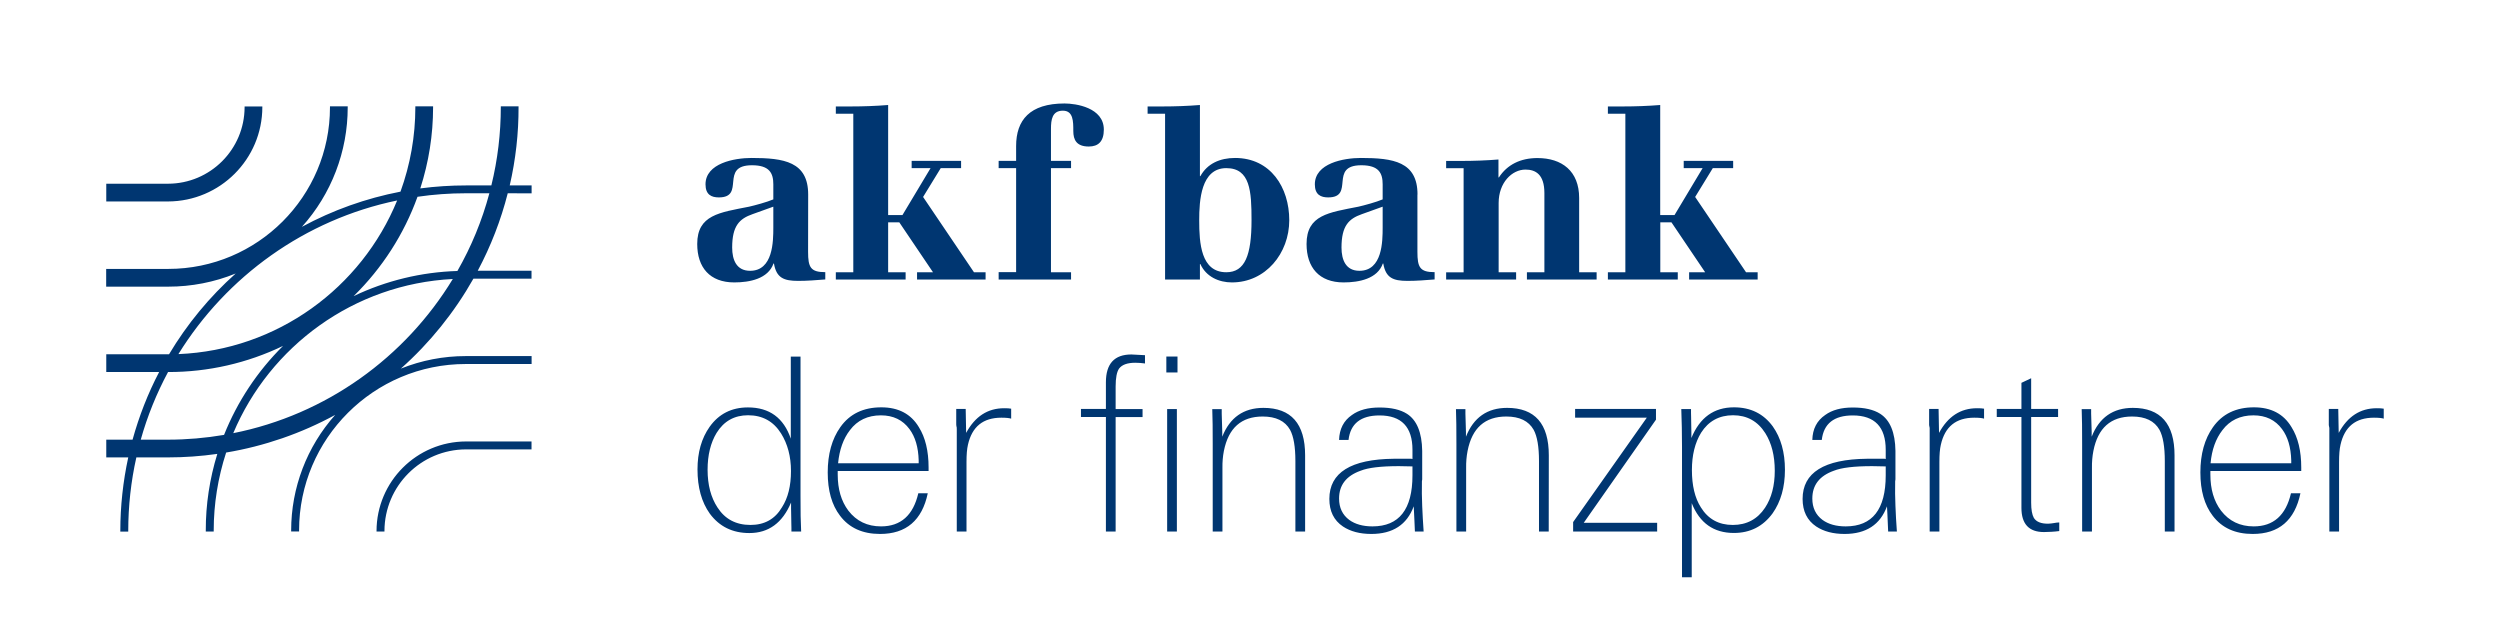 <?xml version="1.0" encoding="utf-8"?>
<!-- Generator: Adobe Illustrator 23.0.3, SVG Export Plug-In . SVG Version: 6.00 Build 0)  -->
<svg version="1.1" id="Ebene_1" xmlns="http://www.w3.org/2000/svg" xmlns:xlink="http://www.w3.org/1999/xlink" x="0px" y="0px"
	 width="2776px" height="709px" viewBox="0 0 2776 709" style="enable-background:new 0 0 2776 709;" xml:space="preserve">
<style type="text/css">
	.st0{fill-rule:evenodd;clip-rule:evenodd;fill:#003671;}
</style>
<path id="Farbfüllung_1" class="st0" d="M889.6,590.2h-10.8v-4c0-1.3,0-2.8-0.1-4.7s-0.1-3.8-0.1-5.8s0-3.9-0.1-5.9
	s-0.1-3.7-0.1-5.1v-6.7c-9.5,22.6-24.9,33.9-46.3,33.9c-18.7,0-33.3-7.2-43.9-21.5c-9.2-12.9-13.7-29.3-13.7-49.2
	c0-18.8,4.5-34.6,13.5-47.3c10.2-14.3,24.4-21.5,42.5-21.5c23.9,0,39.7,11.6,47.6,34.7v-91.1h10.8v154.8
	C888.8,567.2,889.1,580.3,889.6,590.2z M878.3,523c0-16.1-3.7-30-11-41.7c-8.4-13.4-20.6-20.2-36.6-20.2c-15.2,0-26.9,6.5-35,19.6
	c-6.6,10.9-10,24.6-10,40.9c0,16.8,3.7,30.8,11,41.9c8.3,12.9,20.5,19.4,36.6,19.4c15.6,0,27.3-6.5,35-19.6
	C875,552.9,878.3,539.5,878.3,523L878.3,523z M1031.1,523H930.2v4c0,16.1,3.9,29.5,11.8,40c9,11.7,21.1,17.5,36.3,17.5
	c21.9,0,35.7-12.3,41.4-36.8h10.5c-6.3,30.1-24,45.2-53,45.2c-19.4,0-34.2-6.7-44.4-20.2c-9.2-12-13.7-28-13.7-48.1
	c0-20.4,4.7-37.2,14-50.3c10.4-14.7,25.6-22,45.5-22c19,0,32.9,7.3,41.7,22c7.2,11.5,10.8,26.4,10.8,44.9L1031.1,523L1031.1,523z
	 M1020.1,514.4v-3.2c-0.4-14.5-3.8-26.1-10.2-34.7c-7.5-10.2-18.1-15.3-31.7-15.3c-14.7,0-26.2,5.5-34.4,16.4
	c-7.4,9.5-11.7,21.8-13.2,36.8H1020.1z M1122.9,464.9c-2-0.7-5.7-1.1-11-1.1c-20.3,0-32.6,10-37.1,30.1c-1.1,4.7-1.6,11-1.6,19.1
	v77.2h-10.8V476.7c0-1.8-0.1-2.8-0.3-3c-0.3-1.1-0.3-2.3-0.3-3.5v-16.1h10.5l0.5,26.6c9.9-18.3,23.9-27.4,42.2-27.4
	c1.6,0,3.1,0.1,4.4,0.1c1.1,0.1,2.3,0.2,3.4,0.4V464.9L1122.9,464.9z M1271.4,403.6c-3.6-0.5-7.2-0.8-10.8-0.8
	c-8.8,0-14.8,2.2-18,6.5c-2.5,3.6-3.8,10.2-3.8,19.9v25h29.9v8.9h-29.9v127.1h-10.8V463h-27.7v-8.9h27.7v-29.6
	c0-20.6,9.4-30.9,28.3-30.9c1.1,0,6.1,0.3,15.1,0.8V403.6L1271.4,403.6z M1307.5,413.6h-12.4v-17.7h12.4V413.6z M1306.7,590.2H1296
	v-136h10.8V590.2z M1449.2,590.2h-10.8V512c0-16-2-27.5-5.9-34.7c-5.6-9.9-15.7-14.8-30.4-14.8c-23.7,0-38,12.7-43.1,38.2
	c-1.2,6.2-1.7,12.5-1.6,18.8v70.7h-10.8v-97c0-8.2,0-15.6-0.1-22c-0.1-6.4-0.2-12.1-0.4-16.9h10.5v5.1c0,2.5,0.1,5.9,0.3,10.2
	c0.2,4.3,0.3,7.7,0.3,10.2v5.1c8.4-21.3,23.7-32,45.7-32c30.8,0,46.3,17.6,46.3,52.7L1449.2,590.2L1449.2,590.2z M1580.8,590.2h-9.7
	c-0.2-3-0.4-6.9-0.5-11.6c-0.2-4.7-0.4-10.1-0.8-16.4c-7.5,20.4-23.2,30.7-47.1,30.7c-12.7,0-23.2-2.8-31.5-8.3
	c-10.1-6.8-15.1-17-15.1-30.6c0-29.2,23.9-44.1,71.6-44.6h18c0.9-0.1,1.8,0,2.7,0.3v-10.2c0-25.4-12.2-38.2-36.6-38.2
	c-20.8,0-32.3,9.1-34.4,27.2h-10.5c0.4-12.2,5.1-21.4,14.3-27.7c7.7-5.6,17.9-8.3,30.7-8.3c12.9,0,23,2.3,30.4,7
	c10.9,7,16.6,20.7,16.9,41.1v31.7c0,0.7-0.1,1.4-0.3,2.1c-0.2,9.1-0.1,18.3,0.3,27.4C1579.6,570.8,1580.1,580.3,1580.8,590.2
	L1580.8,590.2z M1568.4,527.8v-9.9l-15.1-0.3c-19.9,0-34.1,1.7-42.5,5.1c-16,5.7-23.9,16-23.9,30.9c0,10.2,3.8,18.1,11.3,23.7
	c6.6,4.8,15.3,7.2,25.8,7.2C1553.6,584.5,1568.4,565.6,1568.4,527.8z M1719.7,590.2h-10.8V512c0-16-2-27.5-5.9-34.7
	c-5.6-9.9-15.7-14.8-30.4-14.8c-23.7,0-38,12.7-43,38.2c-1.2,6.2-1.7,12.5-1.6,18.8v70.7h-10.8v-97c0-8.2,0-15.6-0.1-22
	c-0.1-6.4-0.2-12.1-0.4-16.9h10.5v5.1c0,2.5,0.1,5.9,0.3,10.2c0.2,4.3,0.3,7.7,0.3,10.2v5.1c8.4-21.3,23.7-32,45.7-32
	c30.9,0,46.3,17.6,46.3,52.7L1719.7,590.2L1719.7,590.2z M1840.2,590.2h-93.4v-10.5l81.8-115.9H1749v-9.7h89.8V466l-80.2,114.5h81.5
	V590.2L1840.2,590.2z M1982,521.6c0,19.4-4.6,35.5-13.7,48.4c-10.6,14.5-24.9,21.8-43,21.8c-22.4,0-38-11-46.8-33.1V641h-10.8V496.1
	c0-14.7-0.3-28.7-0.8-41.9h10.8v4.3c0,1.1,0,2.6,0.1,4.4s0.1,3.8,0.1,5.8s0,3.9,0.1,5.9s0.1,3.8,0.1,5.4v6.4
	c9.3-22.8,25.1-34.1,47.3-34.1c18.5,0,32.8,7.1,43.1,21.2C1977.5,486.2,1982,502.3,1982,521.6z M1970.7,522.7
	c0-16.7-3.5-30.6-10.5-41.7c-8.4-13.3-20.4-19.9-35.8-19.9c-15.4,0-27.3,6.5-35.5,19.4c-6.8,11.1-10.2,24.9-10.2,41.4
	c0,17.2,3.3,31,9.9,41.4c8.1,13.1,19.9,19.6,35.5,19.6c15.4,0,27.4-6.4,35.8-19.1C1967.1,552.9,1970.7,539.2,1970.7,522.7z
	 M2106.3,590.2h-9.7c-0.2-3-0.4-6.9-0.5-11.6s-0.5-10.1-0.8-16.4c-7.5,20.4-23.2,30.7-47.1,30.7c-12.7,0-23.2-2.8-31.5-8.3
	c-10.1-6.8-15.1-17-15.1-30.6c0-29.2,23.8-44.1,71.6-44.6h18c0.9-0.1,1.8,0,2.7,0.3v-10.2c0-25.4-12.2-38.2-36.6-38.2
	c-20.8,0-32.3,9.1-34.4,27.2h-10.5c0.3-12.2,5.1-21.4,14.3-27.7c7.7-5.6,17.9-8.3,30.7-8.3c12.9,0,23.1,2.3,30.4,7
	c10.9,7,16.6,20.7,16.9,41.1v31.7c0,0.7-0.1,1.4-0.3,2.1c-0.2,9.1-0.1,18.3,0.3,27.4C2105,570.8,2105.6,580.3,2106.3,590.2z
	 M2093.9,527.8v-9.9l-15.1-0.3c-19.9,0-34.1,1.7-42.5,5.1c-16,5.7-23.9,16-23.9,30.9c0,10.2,3.8,18.1,11.3,23.7
	c6.6,4.8,15.2,7.2,25.8,7.2C2079.1,584.5,2093.9,565.6,2093.9,527.8L2093.9,527.8z M2203.2,464.9c-2-0.7-5.6-1.1-11-1.1
	c-20.3,0-32.6,10-37.1,30.1c-1.1,4.7-1.6,11-1.6,19.1v77.2h-10.8V476.7c0.1-1,0-2-0.3-3c-0.3-1.1-0.4-2.3-0.3-3.5v-16.1h10.5
	l0.5,26.6c9.9-18.3,23.9-27.4,42.2-27.4c1.6,0,3.1,0.1,4.4,0.1c1.1,0.1,2.2,0.2,3.4,0.4V464.9L2203.2,464.9z M2286.6,589.7
	c-2.9,0.4-5.7,0.6-8.5,0.8c-2.8,0.2-5.6,0.3-8.5,0.3c-16.7,0-25-9-25-26.9V463h-27.4v-8.9h27.4v-29l10.8-5.1v34.1h29.9v8.9h-29.9
	v95.2c0,7.7,1,13.3,3,16.9c2.7,4.3,8,6.5,15.9,6.4c2.2-0.1,4.3-0.3,6.4-0.7c2-0.4,3.9-0.6,5.9-0.7L2286.6,589.7L2286.6,589.7z
	 M2414.6,590.2h-10.8V512c0-16-2-27.5-5.9-34.7c-5.6-9.9-15.7-14.8-30.4-14.8c-23.7,0-38,12.7-43,38.2c-1.2,6.2-1.7,12.5-1.6,18.8
	v70.7H2312v-97c0-8.2,0-15.6-0.1-22c-0.1-6.4-0.2-12.1-0.4-16.9h10.5v5.1c0,2.5,0.1,5.9,0.3,10.2c0.2,4.3,0.3,7.7,0.3,10.2v5.1
	c8.4-21.3,23.7-32,45.7-32c30.8,0,46.3,17.6,46.3,52.7L2414.6,590.2L2414.6,590.2z M2555.3,523h-100.9v4c0,16.1,3.9,29.5,11.8,40
	c9,11.7,21.1,17.5,36.3,17.5c21.9,0,35.7-12.3,41.4-36.8h10.5c-6.3,30.1-23.9,45.2-53,45.2c-19.4,0-34.2-6.7-44.4-20.2
	c-9.2-12-13.7-28-13.7-48.1c0-20.4,4.7-37.2,14-50.3c10.4-14.7,25.6-22,45.5-22c19,0,32.9,7.3,41.7,22c7.2,11.5,10.8,26.4,10.8,44.9
	V523L2555.3,523z M2544.2,514.4v-3.2c-0.4-14.5-3.8-26.1-10.2-34.7c-7.5-10.2-18.1-15.3-31.8-15.3c-14.7,0-26.2,5.5-34.4,16.4
	c-7.4,9.5-11.8,21.8-13.2,36.8H2544.2L2544.2,514.4z M2647,464.9c-2-0.7-5.6-1.1-11-1.1c-20.3,0-32.6,10-37.1,30.1
	c-1.1,4.7-1.6,11-1.6,19.1v77.2h-10.8V476.7c0.1-1,0-2-0.3-3c-0.3-1.1-0.4-2.3-0.3-3.5v-16.1h10.5l0.5,26.6
	c9.9-18.3,23.9-27.4,42.2-27.4c1.6,0,3.1,0.1,4.4,0.1c1.1,0.1,2.2,0.2,3.4,0.4V464.9z M418.1,589.6v0.6h8.8v-0.6
	c0.1-50,40.6-90.5,90.6-90.6h72.7v-8.8h-72.7C462.7,490.3,418.2,534.7,418.1,589.6z M590.3,214.7v-8.8H566
	c6.6-28.6,9.9-57.8,9.8-87.1v-0.7h-19.7v0.7c0,29.3-3.5,58.6-10.5,87.1h-28.2c-16.9,0-33.9,1.1-50.7,3.3c9.4-29.1,14.2-59.5,14.2-90
	v-1.1h-19.7v1.1c0,31.9-5.6,63.6-16.5,93.6c-38.3,7.4-75.2,20.5-109.5,39.1c32.8-36.4,50.9-83.7,50.9-132.7v-1.1h-19.7v1.1
	c0,98.9-80.5,179.4-179.5,179.4h-69v19.7h69c25.6,0,51-4.9,74.8-14.6c-29.1,26-54,56.2-74,89.7c-0.3,0-0.5,0-0.8,0H118v19.7h58.7
	c-12.5,23.9-22.3,49.1-29.5,75.1H118v19.7h24.4c-5.8,26.8-8.8,54.2-8.8,81.7v0.7h8.8v-0.7c0-27.5,3-54.9,9-81.7h35.1
	c18.3,0,36.6-1.3,54.8-3.9c-8.5,27.6-12.9,56.3-12.8,85.1v1.1h8.8v-1.1c0-29.4,4.7-58.7,13.8-86.6c42.4-7.1,83.3-21.2,121.1-41.8
	c-31.5,35.3-48.9,81-48.9,128.3v1.1h8.8v-1.1c0-101.9,83-184.8,185-184.8h73.2v-8.8H517c-24.6,0-49,4.7-71.9,13.9
	c32.2-28.6,59.4-62.4,80.6-99.9h64.5v-8.8h-59.7c14.5-27.2,25.7-56.1,33.3-86L590.3,214.7L590.3,214.7z M441,222.6
	c-39.6,96.8-133,166.1-242.9,170.6C251.4,307,338.6,243.8,441,222.6L441,222.6z M186.5,488.2h-30.2c7.3-26.1,17.5-51.2,30.3-75.1
	h0.3c44.1,0.1,87.7-9.9,127.4-29c-28.4,28.1-50.7,61.7-65.5,98.8C228.2,486.4,207.4,488.2,186.5,488.2z M259,481
	c40.6-96.5,133.9-165.6,243.8-171.2C449.9,396.9,362.1,460.5,259,481L259,481z M507.9,300.9c-39.9,1.2-79.2,10.7-115.2,27.9
	c31.6-31,55.9-68.7,70.9-110.3c17.8-2.6,35.8-3.9,53.8-3.9h26C535.3,244.9,523.4,273.8,507.9,300.9z M291.3,119v-0.8h-19.7v0.8
	c-0.1,46.9-38.1,84.9-85,85H118v19.7h68.6C244.4,223.5,291.2,176.7,291.3,119L291.3,119z M897.4,216c0-36.5-26.9-40.6-62.9-40.6
	c-19.1,0-51.1,5.9-51.1,29.3c0,11.6,6.7,14.5,14.8,14.5c30.1,0,0.3-35.7,36.8-35.7c19.6,0,23.7,8.9,23.7,21.2v16.7
	c-7,3-20.7,6.7-26.9,8.1c-32.8,6.5-57.6,9.1-57.6,41.4c0,26.1,14,42.7,41.1,42.7c17.2,0,37.6-4,43.6-21h0.5
	c2.7,15.9,10.8,19.3,26.9,19.3c9.9,0,20.2-0.8,30.1-1.6v-8.1c-16.4,0-19.1-5.4-19.1-22.6L897.4,216L897.4,216L897.4,216z
	 M858.7,252.6c0,15.6-0.3,48.1-25.8,48.1c-15.1,0-19.9-12.1-19.9-25.8c0-24.2,8.1-32,22.6-37.1l23.1-8.3L858.7,252.6L858.7,252.6
	L858.7,252.6z M928.1,310.4h77.5v-8.1h-19.4v-55.4h12.4l37.4,55.4h-17.7v8.1h76.1v-8.1h-12.9l-56.5-83.6l19.6-32h22.6v-8.1h-54.9
	v8.1h21l-31.2,52.1h-15.9V116.6c-13.7,1.1-27.7,1.6-41.4,1.6h-16.7v8.1h19.4v176h-19.4L928.1,310.4L928.1,310.4L928.1,310.4z
	 M1108.9,310.4h80.4v-8.1H1167V186.7h22.3v-8.1H1167v-35.5c0-10.2,1.3-20.2,13.2-20.2c11.6,0,11.6,11.8,11.6,22.6
	c0,9.7,3.5,17.2,17.2,17.2c10.5,0,16.7-5.6,16.7-18.8c0-24.5-31.2-29-43.6-29c-38.7,0-53.8,18.5-53.8,47.3v16.4h-19.4v8.1h19.4
	v115.5h-19.4L1108.9,310.4L1108.9,310.4L1108.9,310.4z M1331.6,244.5c0-21.8,1.9-57.8,30.1-57.8c26.6,0,28,25.8,28,57.8
	c0,39-7.3,57.8-28,57.8C1333.5,302.3,1331.6,270.1,1331.6,244.5L1331.6,244.5L1331.6,244.5z M1293.7,310.4h38.7v-17.2h0.5
	c6.4,14.2,20.7,20.4,35,20.4c37.4,0,63.7-32.2,63.7-69.1c0-36.3-20.7-69.1-60.2-69.1c-16.9,0-30.9,6.4-38.5,20.2h-0.5v-79
	c-13.7,1.1-27.7,1.6-41.4,1.6h-16.7v8.1h19.4L1293.7,310.4L1293.7,310.4L1293.7,310.4z M1574,216c0-36.5-26.9-40.6-62.9-40.6
	c-19.1,0-51.1,5.9-51.1,29.3c0,11.6,6.7,14.5,14.8,14.5c30.1,0,0.3-35.7,36.8-35.7c19.6,0,23.7,8.9,23.7,21.2v16.7
	c-7,3-20.7,6.7-26.9,8.1c-32.8,6.5-57.6,9.1-57.6,41.4c0,26.1,14,42.7,41.1,42.7c17.2,0,37.7-4,43.6-21h0.5
	c2.7,15.9,10.8,19.3,26.9,19.3c9.9,0,20.2-0.8,30.1-1.6v-8.1c-16.4,0-19.1-5.4-19.1-22.6V216L1574,216L1574,216z M1535.3,252.6
	c0,15.6-0.3,48.1-25.8,48.1c-15.1,0-19.9-12.1-19.9-25.8c0-24.2,8.1-32,22.6-37.1l23.1-8.3L1535.3,252.6L1535.3,252.6L1535.3,252.6z
	 M1606.1,310.4h77.4v-8.1h-19.4v-76.9c0-22.6,14.8-37.1,29.8-37.1c11,0,21,5.1,21,26.1v87.9h-19.4v8.1h77.4v-8.1h-19.4v-82.5
	c0-29.8-19.1-44.3-46.3-44.3c-18.8,0-33.6,7.3-42.8,21.5h-0.5v-19.9c-13.7,1.1-27.7,1.6-41.4,1.6h-16.7v8.1h19.4v115.6h-19.4V310.4
	L1606.1,310.4L1606.1,310.4z M1785.5,310.4h77.5v-8.1h-19.4v-55.4h12.4l37.4,55.4h-17.8v8.1h76.1v-8.1h-12.9l-56.5-83.6l19.6-32
	h22.6v-8.1h-54.9v8.1h21l-31.2,52.1h-15.9V116.6c-13.7,1.1-27.7,1.6-41.4,1.6h-16.7v8.1h19.4v176h-19.4V310.4L1785.5,310.4
	L1785.5,310.4z"/>
</svg>
